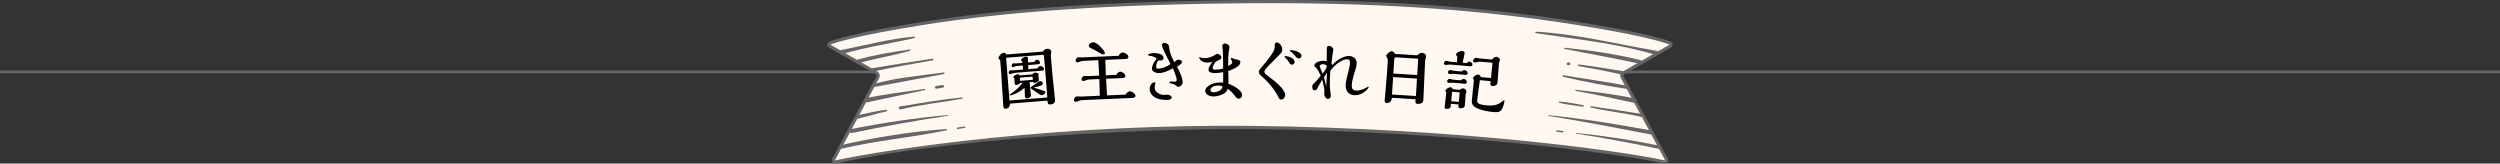 <?xml version="1.0" encoding="utf-8"?>
<!-- Generator: Adobe Illustrator 16.0.0, SVG Export Plug-In . SVG Version: 6.00 Build 0)  -->
<!DOCTYPE svg PUBLIC "-//W3C//DTD SVG 1.1//EN" "http://www.w3.org/Graphics/SVG/1.1/DTD/svg11.dtd">
<svg version="1.1" id="レイヤー_1" xmlns="http://www.w3.org/2000/svg" xmlns:xlink="http://www.w3.org/1999/xlink" x="0px"
	 y="0px" width="950px" height="62.151px" viewBox="46.405 -0.001 950 62.151" enable-background="new 46.405 -0.001 950 62.151"
	 xml:space="preserve">
<rect x="46.405" y="-0.001" width="950" height="62.151" fill="#333333" stroke="none"/>
<line fill="none" stroke="#666666" x1="46.405" y1="27.335" x2="996.405" y2="27.335"/>
<g>
	<path fill="#FFF8F1" d="M521.404,48.424c75.918,0.791,137.992,8.857,157.447,13.105c0.594,0.129,1.094-0.375,0.842-0.842
		l-16.869-31.392c-0.309-0.574-0.078-1.253,0.547-1.604l17.722-10.169c0.521-0.298,0.459-0.956-0.113-1.179
		c-2.719-1.064-11.467-3.643-34.924-7.402c-38.303-6.139-78.185-8.658-124.65-8.312c-43.372,0.324-86.348,2.173-124.65,8.312
		c-23.457,3.761-32.206,6.338-34.924,7.402c-0.571,0.223-0.635,0.881-0.112,1.179l17.721,10.169c0.624,0.352,0.854,1.03,0.546,1.604
		l-16.868,31.392c-0.252,0.467,0.248,0.971,0.841,0.842C383.412,57.281,447.507,47.652,521.404,48.424z"/>
</g>
<g>
	<g>
		<g>
			<g>
				<path fill="#666666" d="M679.038,62.15c-0.104,0-0.209-0.012-0.313-0.035c-17.974-3.924-80.078-12.287-157.326-13.092l0,0
					c-24.106-0.252-104.738,1.613-157.314,13.092c-0.542,0.119-1.09-0.074-1.401-0.488c-0.271-0.358-0.309-0.83-0.096-1.225
					l16.869-31.389c0.153-0.287,0.028-0.607-0.312-0.8l-17.727-10.171c-0.437-0.249-0.688-0.696-0.654-1.168
					c0.035-0.48,0.358-0.898,0.847-1.09c2.366-0.926,10.516-3.503,35.048-7.436c32.967-5.284,72.604-7.929,124.742-8.318
					c47.485-0.357,87.126,2.288,124.75,8.318c24.528,3.932,32.682,6.51,35.047,7.436c0.488,0.19,0.812,0.607,0.848,1.09
					c0.033,0.472-0.217,0.918-0.656,1.168L663.67,28.212c-0.346,0.194-0.471,0.516-0.315,0.802l16.866,31.389
					c0.214,0.395,0.177,0.865-0.096,1.225C679.874,61.961,679.468,62.15,679.038,62.15z M529.726,1.2
					c-2.748,0-5.517,0.011-8.317,0.031c-52.076,0.391-91.656,3.029-124.56,8.305c-24.417,3.914-32.472,6.455-34.8,7.367
					c-0.065,0.025-0.086,0.055-0.089,0.062l17.777,10.206c0.904,0.511,1.239,1.548,0.775,2.411l-16.859,31.371
					c0.015-0.012,0.052-0.002,0.104-0.002c0.021,0,0.046-0.002,0.071-0.008c9.789-2.137,30.951-5.631,58.375-8.445
					c33.036-3.391,67.343-5.004,99.208-4.676c77.34,0.807,139.555,9.189,157.569,13.121c0.104,0.022,0.174-0.021,0.188-0.039
					l-16.871-31.322c-0.465-0.863-0.131-1.9,0.779-2.414l17.717-10.166c0.053-0.045,0.031-0.073-0.033-0.1
					c-2.33-0.912-10.385-3.454-34.799-7.367C610.624,3.872,573.491,1.2,529.726,1.2z"/>
			</g>
		</g>
		<g>
			<path fill="#666666" d="M395.472,38.443c0.006,0,0.006-0.01,0-0.01S395.468,38.443,395.472,38.443L395.472,38.443z"/>
		</g>
		<g>
			<path fill="#666666" d="M413.006,48.07c-0.929,0.086-1.839,0.287-2.763,0.396c-0.358,0.043-0.369,0.605,0,0.57
				c0.931-0.09,1.836-0.32,2.763-0.434C413.342,48.564,413.353,48.037,413.006,48.07L413.006,48.07z"/>
		</g>
		<g>
			<path fill="#666666" d="M404.751,32.336c-0.436-0.004-0.879,0.076-1.308,0.142c-0.275,0.041-0.55,0.09-0.824,0.135
				c-0.105,0.018-0.214,0.035-0.319,0.051c-0.131,0.021-0.02,0.008-0.107,0.015c-0.643,0.041-0.651,1.038,0,1.008
				c0.435-0.021,0.88-0.115,1.308-0.188c0.274-0.045,0.55-0.092,0.82-0.149c0.104-0.023,0.21-0.048,0.314-0.07
				c0.042-0.01,0.273-0.049,0.116-0.029C405.315,33.177,405.354,32.344,404.751,32.336L404.751,32.336z"/>
		</g>
		<g>
			<path fill="#666666" d="M405.042,27.534c-8.753,1.174-18.002,1.957-26.52,4.357c-0.748,0.211-0.43,1.299,0.318,1.151
				c8.744-1.709,17.523-3.252,26.281-4.914C405.453,28.067,405.383,27.488,405.042,27.534L405.042,27.534z"/>
		</g>
		<g>
			<path fill="#666666" d="M397.741,33.802c-7.379,1.02-14.823,1.993-22.134,3.43c-1.066,0.209-0.618,1.858,0.451,1.635
				c7.271-1.527,14.52-3.156,21.799-4.645C398.138,34.164,398.011,33.764,397.741,33.802L397.741,33.802z"/>
		</g>
		<g>
			<path fill="#666666" d="M393.881,13.91c-9.403,0.747-18.524,3.329-27.763,5.075c-1.01,0.189-0.58,1.858,0.43,1.557
				c8.981-2.692,18.285-3.996,27.404-6.098C394.246,14.376,394.189,13.885,393.881,13.91L393.881,13.91z"/>
		</g>
		<g>
			<path fill="#666666" d="M392.219,18.814c-6.612,0.887-13.469,2.04-19.9,3.823c-0.884,0.243-0.505,1.635,0.379,1.375
				c6.452-1.888,13.137-2.858,19.583-4.734C392.525,19.208,392.491,18.778,392.219,18.814L392.219,18.814z"/>
		</g>
		<g>
			<path fill="#666666" d="M411.945,37.029c-7.922,0.777-15.722,2.156-23.576,3.408c-0.732,0.117-0.437,1.317,0.313,1.135
				c7.66-1.867,15.581-2.637,23.329-4.061C412.28,37.463,412.222,37.002,411.945,37.029L411.945,37.029z"/>
		</g>
		<g>
			<path fill="#666666" d="M383.152,41.684c-3.718,0.526-7.39,1.34-11.054,2.151c-0.811,0.181-0.468,1.439,0.344,1.248
				c3.643-0.862,7.229-1.957,10.879-2.789C383.728,42.201,383.544,41.629,383.152,41.684L383.152,41.684z"/>
		</g>
		<g>
			<path fill="#666666" d="M406.585,43.719c-12.333,1.096-24.647,2.916-36.79,5.346c-0.948,0.188-0.549,1.647,0.4,1.453
				c12.093-2.486,24.208-4.729,36.429-6.511C406.786,43.984,406.75,43.705,406.585,43.719L406.585,43.719z"/>
		</g>
		<g>
			<path fill="#666666" d="M406.03,49.039c-13.29,0.912-26.861,3.133-39.869,6.053c-0.873,0.195-0.503,1.544,0.37,1.343
				c13.092-3.041,26.419-4.228,39.565-6.912C406.363,49.467,406.306,49.02,406.03,49.039L406.03,49.039z"/>
		</g>
		<g>
			<path fill="#666666" d="M400.681,22.303c-7.533,1.103-15.029,2.315-22.539,3.563c-0.856,0.144-0.507,1.541,0.365,1.325
				c7.341-1.814,14.917-2.856,22.344-4.271C401.263,22.844,401.081,22.245,400.681,22.303L400.681,22.303z"/>
		</g>
		<g>
			<path fill="#666666" d="M637.859,37.777c0.006,0,0.006-0.01,0-0.01S637.853,37.777,637.859,37.777L637.859,37.777z"/>
		</g>
		<g>
			<path fill="#666666" d="M637.962,50.062c0.763,0.061,1.506,0.235,2.271,0.272c0.371,0.019,0.362-0.545,0-0.571
				c-0.758-0.058-1.508-0.201-2.271-0.236C637.615,49.512,637.622,50.037,637.962,50.062L637.962,50.062z"/>
		</g>
		<g>
			<path fill="#666666" d="M642.058,24.704c0.198,0.062,0.368,0.064,0.577,0.046c0.636-0.055,0.658-1.007,0-1.008
				c-0.207,0-0.387,0.009-0.577,0.085C641.656,23.988,641.598,24.563,642.058,24.704L642.058,24.704z"/>
		</g>
		<g>
			<path fill="#666666" d="M640.389,29.17c8.006,1.882,16.176,3.42,24.311,4.621c0.742,0.109,1.084-1.004,0.316-1.151
				c-8.109-1.566-16.326-2.64-24.466-4.055C640.173,28.519,640.003,29.078,640.389,29.17L640.389,29.17z"/>
		</g>
		<g>
			<path fill="#666666" d="M645.191,34.539c7.283,1.328,14.539,2.853,21.764,4.463c1.066,0.236,1.519-1.412,0.451-1.635
				c-7.271-1.518-14.779-2.396-22.156-3.258C645.005,34.082,644.948,34.494,645.191,34.539L645.191,34.539z"/>
		</g>
		<g>
			<path fill="#666666" d="M629.995,12.58c15.111,2.331,30.896,3.83,45.578,8.283c1.012,0.308,1.438-1.39,0.428-1.558
				c-15.299-2.526-30.379-6.429-45.934-7.261C629.767,12.029,629.691,12.532,629.995,12.58L629.995,12.58z"/>
		</g>
		<g>
			<path fill="#666666" d="M640.933,18.6c9.487,1.827,18.967,3.526,28.405,5.592c0.894,0.195,1.275-1.154,0.379-1.376
				c-9.321-2.311-19.182-3.688-28.723-4.68C640.732,18.109,640.671,18.55,640.933,18.6L640.933,18.6z"/>
		</g>
		<g>
			<path fill="#666666" d="M650.831,40.82c6.49,1.559,13.18,2.109,19.652,3.695c0.752,0.186,1.045-1.025,0.312-1.136
				c-6.615-0.979-13.209-2.112-19.834-3.032C650.659,40.305,650.514,40.744,650.831,40.82L650.831,40.82z"/>
		</g>
		<g>
			<path fill="#666666" d="M634.892,44.062c12.979,1.998,25.858,4.582,38.76,7.018c0.949,0.181,1.354-1.276,0.401-1.453
				c-12.946-2.379-26.022-4.539-39.123-5.854C634.767,43.756,634.728,44.037,634.892,44.062L634.892,44.062z"/>
		</g>
		<g>
			<path fill="#666666" d="M646.277,25.121c5.403,0.961,10.871,1.911,16.209,3.19c0.877,0.211,1.219-1.197,0.365-1.324
				c-5.511-0.821-10.951-1.846-16.488-2.497C646.005,24.448,645.921,25.057,646.277,25.121L646.277,25.121z"/>
		</g>
		<g>
			<path fill="#666666" d="M638.917,39.068c2.937,0.752,5.979,0.973,8.955,1.508c0.406,0.072,0.574-0.557,0.17-0.619
				c-3.014-0.467-6.004-1.213-9.061-1.36C638.708,38.582,638.656,39.002,638.917,39.068L638.917,39.068z"/>
		</g>
		<g>
			<path fill="#666666" d="M645.238,50.752c10.502,1.646,20.994,3.56,31.389,5.789c0.785,0.17,1.117-1.045,0.332-1.203
				c-10.516-2.127-21.018-3.754-31.688-4.832C645.132,50.492,645.098,50.729,645.238,50.752L645.238,50.752z"/>
		</g>
	</g>
	<g>
		<path d="M442.726,19.6c0.36-0.707,1.141-1.057,1.606-1.094c0.673-0.054,1.515,0.349,1.576,1.125
			c0.015,0.183-0.224,1.113-0.207,1.32l0.112,1.399c0.421,5.259,0.666,7.665,1.182,12.473c0.01,0.13,0.316,2.975,0.331,3.155
			c0.089,1.114-0.729,1.648-1.739,1.729c-1.01,0.082-1.054-0.463-1.135-1.473l-14.275,1.143c0.064,1.795-1.386,1.91-1.567,1.926
			c-0.855,0.068-0.888-0.347-0.998-1.721c-0.162-2.021-0.656-10.794-0.812-12.736l-0.326-4.068c-0.27-0.109-0.593-0.239-0.62-0.576
			c-0.07-0.881,1.138-2.073,1.993-2.142c0.7-0.057,0.843,0.428,0.913,0.656L442.726,19.6z M444.384,37.042
			c-0.158-2.308-0.396-5.262-0.566-7.412l-0.322-4.016c-0.022-0.285-0.407-4.426-0.409-4.452c-0.036-0.127-0.106-0.355-0.443-0.33
			l-13.913,1.114c0.141,1.762,0.806,10.392,0.962,12.335l0.313,3.912L444.384,37.042z M440.579,26.003
			c0.161-0.272,0.48-0.847,1.128-0.897c0.622-0.05,1.396,0.488,1.442,1.084c0.042,0.518-0.496,0.64-0.886,0.67l-4.896,0.393
			c-1.01,0.081-5.522,0.391-6.031,0.562c-0.154,0.013-0.886,0.332-1.066,0.346c-0.207,0.018-0.528-0.088-0.559-0.451
			c-0.026-0.337,0.156-0.978,0.752-1.024c0.13-0.012,0.84,0.062,0.995,0.05l3.705-0.296l-0.15-1.554l-2.383,0.191
			c-0.182,0.015-1.089,0.4-1.297,0.417c-0.336,0.027-0.48-0.144-0.508-0.48c-0.033-0.415,0.238-0.933,0.756-0.974
			c0.13-0.01,0.763,0.069,0.917,0.058l2.384-0.191c-0.006-0.078-0.066-0.516-0.075-0.62c-0.19-0.089-0.383-0.204-0.398-0.411
			c-0.045-0.569,1.148-1.292,1.848-1.348s0.764,0.408,0.781,0.642c0.02,0.233-0.023,1.332-0.005,1.565l2.41-0.193
			c0.167-0.509,0.69-0.812,1.002-0.836c0.518-0.042,1.14,0.562,1.18,1.053c0.042,0.519-0.497,0.64-1.065,0.686l-3.446,0.275
			c0.014,0.494,0.04,1.145,0.073,1.56L440.579,26.003z M438.727,28.264c0.141-0.194,0.42-0.607,0.99-0.653
			c0.44-0.036,1.316,0.155,1.355,0.646c0.006,0.078-0.07,0.424-0.064,0.5c0.005,0.053,0.159,1.657,0.163,1.708
			c0.053,0.648-1.146,0.979-1.405,1c-0.647,0.053-0.74-0.122-0.787-0.381l-1.321,0.105c0.058,0.727,0.44,4.188,0.504,4.992
			c0.062,0.776-1.077,1.208-1.361,1.229c-0.466,0.038-0.876-0.188-0.916-0.682c-0.071-0.908-0.107-2.652-0.115-3.407
			c-2.284,2.087-5.088,2.885-5.425,2.911c-0.104,0.009-0.363,0.029-0.375-0.126c-0.008-0.104,0.906-0.726,1.179-0.903
			c0.963-0.676,2.87-2.264,3.766-3.77l-0.854,0.067c-0.22,0.515-1.114,0.742-1.347,0.761c-0.699,0.057-0.735-0.385-0.752-0.593
			c-0.028-0.36-0.075-1.271-0.104-1.946c-0.19-0.088-0.381-0.203-0.396-0.386c-0.037-0.467,1.243-1.09,1.657-1.124
			c0.336-0.026,0.687,0.103,0.739,0.437L438.727,28.264z M438.893,30.337l-0.075-0.933c-0.01-0.129-0.075-0.281-0.23-0.269
			l-4.404,0.353c-0.155,0.013-0.252,0.125-0.24,0.254l0.079,0.984L438.893,30.337z M443.65,35.041
			c0.046,0.57-0.931,1.091-1.344,1.124c-0.414,0.033-0.524-0.036-2.925-1.669c-0.413-0.279-1.323-0.911-1.345-1.17
			c-0.012-0.156,0.062-0.214,0.729-0.658c2.423-1.653,2.695-1.832,2.902-1.85c0.312-0.025,0.926,0.16,0.979,0.809
			c0.045,0.57-0.058,0.917-3.442,1.631c2.249,0.733,2.946,0.966,3.641,1.171C443.246,34.552,443.619,34.652,443.65,35.041z"/>
		<path d="M474.09,35.947c0.66-0.967,1.3-1.229,1.688-1.246c0.728-0.031,2.067,0.872,2.104,1.677
			c0.032,0.729-0.875,0.819-1.212,0.835L458.776,38c-0.26,0.013-1.534,0.042-1.867,0.161c-0.234,0.011-1.356,0.528-1.615,0.54
			c-0.416,0.019-0.795-0.33-0.812-0.746c-0.02-0.415,0.515-1.297,1.138-1.324c0.234-0.011,1.382,0.068,1.642,0.059l7.064-0.312
			c-0.032-1.325-0.083-4.237-0.175-6.342l-2.675,0.118c-0.441,0.02-1.376,0.062-1.765,0.13c-0.231,0.037-1.278,0.499-1.539,0.51
			c-0.363,0.018-0.766-0.252-0.782-0.642c-0.017-0.364,0.388-1.24,1.036-1.27c0.208-0.01,1.304,0.048,1.537,0.036l4.129-0.182
			c-0.114-2.597-0.205-4.05-0.337-5.866l-4.467,0.197c-0.441,0.02-1.351,0.06-1.764,0.13c-0.232,0.036-1.357,0.502-1.617,0.514
			c-0.337,0.016-0.766-0.252-0.783-0.642c-0.016-0.363,0.411-1.293,1.035-1.32c0.233-0.011,1.33,0.071,1.59,0.061l13.738-0.605
			c0.505-0.933,1.09-1.245,1.532-1.265c0.753-0.033,2.143,0.791,2.183,1.699c0.032,0.727-0.929,0.77-1.241,0.782l-7.531,0.332
			c0.093,3.274,0.146,4.495,0.182,5.873l4-0.176c0.479-0.906,1.04-1.189,1.43-1.208c0.701-0.031,1.959,0.772,1.999,1.655
			c0.03,0.675-0.8,0.736-1.086,0.751l-6.259,0.274c0.001,0.025,0.363,5.864,0.383,6.332L474.09,35.947z M460.159,17.409
			c-0.037-0.831,1.035-1.32,1.684-1.349c1.454-0.064,4.383,3.188,4.423,4.099c0.02,0.441-0.474,0.489-0.63,0.496
			c-0.467,0.021-0.922-0.271-1.857-0.829c-0.938-0.583-2.004-1.187-2.853-1.54C460.66,18.168,460.183,17.98,460.159,17.409z"/>
		<path d="M495.82,31.168c0.017,0.832-0.693,1.782-1.629,1.802c-0.364,0.008-0.496-0.095-0.549-0.146
			c-0.504-0.459-0.717-0.688-1.475-0.881c-1.308-0.365-1.386-0.363-1.391-0.598c-0.007-0.363,0.461-0.373,0.669-0.377
			c0.208-0.005,1.198,0.079,1.432,0.074c0.364-0.007,0.672-0.194,0.662-0.716c-0.016-0.779-0.153-1.141-1.388-4.394
			c-3.269,1.808-4.879,1.84-5.271,1.848c-0.987,0.021-2.738-0.414-2.766-1.713c-0.015-0.754,0.527-2.273,1.825-3.704
			c-0.589-0.821-1.686-1.007-2.65-1.17c-0.287-0.046-0.627-0.117-0.631-0.325c-0.008-0.416,1.235-0.675,2.171-0.694
			c0.208-0.004,3.667-0.072,3.704,1.825c0.014,0.677-0.553,0.974-0.943,0.981c-0.077,0.001-0.469-0.068-0.547-0.067
			c-0.832,0.018-1.322,1.483-1.307,2.315c0.018,0.884,0.46,0.875,0.771,0.869c0.364-0.008,2.494-0.154,4.699-1.76
			c-0.299-0.644-1.894-3.682-2.22-4.377c-0.217-0.438-1.03-2.086-1.047-2.943c-0.008-0.391,0.558-0.713,0.922-0.722
			c0.312-0.006,1.019,0.215,1.442,0.596c0.186,0.179,0.239,0.281,0.3,0.695c0.356,2.257,0.504,3.085,2.019,6.021
			c1.024-0.827,1.152-0.933,1.49-0.94c0.416-0.008,1.461,0.258,1.473,0.829c0.01,0.442-0.347,0.865-1.375,1.51
			c-0.334,0.189-0.386,0.242-0.54,0.35C495.672,28.985,495.811,30.726,495.82,31.168z M489.817,37.973
			c-4.368,0.087-6.489-1.9-6.533-4.109c-0.032-1.586,1.171-2.573,1.691-2.584c0.39-0.008,0.471,0.121,0.474,0.277
			c0.005,0.233-0.311,1.385-0.305,1.671c0.033,1.716,1.852,2.851,3.62,2.814c0.155-0.004,0.935-0.07,1.116-0.073
			c0.729-0.017,1.777,0.432,1.791,1.082C491.677,37.389,491.377,37.941,489.817,37.973z"/>
		<path d="M518.406,36.008c0,0.678-0.415,1.482-1.222,1.483c-0.729,0.001-1.015-0.363-2.028-1.715
			c-0.312-0.416-0.677-0.884-2.237-2.079c-0.26,0.858-0.728,1.326-0.806,1.404c-0.909,0.885-3.147,1.562-4.498,1.562
			c-1.638,0.002-3.225-0.776-3.227-2.156c-0.001-1.299,2.131-3.173,5.928-3.175c0.287-0.001,0.571-0.001,0.884,0.053
			c0.024-2.028,0.024-2.575,0.023-3.953c-1.69,0.312-2.73,0.34-3.095,0.34c-0.494,0-2.521-0.05-2.521-1.222
			c-0.001-0.546,0.415-1.716,1.532-3.043c-0.572,0.131-1.301,0.262-1.978,0.262c-2.157,0.001-3.043-1.429-3.043-1.792
			c0-0.053,0.026-0.261,0.182-0.261c0.026,0,0.364,0.131,0.417,0.156c0.025,0,0.677,0.233,1.481,0.233
			c1.404,0,2.938-0.601,3.848-1.198c0.442-0.286,0.649-0.442,0.962-0.442c0.572,0,1.535,0.623,1.536,1.325
			c0,0.599-0.572,0.884-0.911,1.041c-0.154,0.078-0.936,0.392-1.116,0.469c-1.17,1.354-1.3,2.237-1.3,2.602
			c0,0.52,0.548,0.572,0.91,0.572c0.938,0,2.21-0.132,3.069-0.471c-0.001-0.962-0.003-4.134-0.108-6.344
			c-0.024-0.312-0.209-1.794-0.209-2.132c0-0.546,0.416-1.014,0.909-1.014c0.547,0,1.795,0.362,1.795,1.402
			c0.001,0.286-0.259,1.612-0.284,1.924c-0.13,0.937-0.181,2.133-0.18,5.278c0.988-0.625,1.56-0.963,1.56-1.482
			c0-0.234-0.571-1.223-0.571-1.326c-0.001-0.104,0.077-0.338,0.285-0.338c0.077,0,0.155,0.025,0.233,0.052
			c0.546,0.338,1.3,0.493,1.77,0.597c0.806,0.155,1.352,0.285,1.353,0.936c0.001,1.456-2.053,2.522-4.626,3.461
			c0,0.363,0.104,2.158,0.105,2.547c0,0.339-0.025,1.873-0.025,2.235C516.818,33.201,518.405,34.994,518.406,36.008z M509.25,32.478
			c-1.223,0.001-2.886,0.626-2.886,1.771c0.001,0.623,0.677,0.806,1.145,0.806c0.184,0,3.096-0.08,3.458-2.136
			C510.525,32.477,509.407,32.478,509.25,32.478z"/>
		<path d="M526.872,27.253c-0.008,0.521,0.582,1.051,1.275,1.557c2.311,1.729,6.678,4.977,6.635,7.396
			c-0.012,0.754-0.756,1.65-1.561,1.637c-0.521-0.008-0.773-0.454-1-0.899c-0.808-1.549-2.166-4.172-6.289-7.884
			c-0.744-0.663-1.181-1.062-1.168-1.736c0.01-0.546,0.301-0.879,0.885-1.572c3.662-4.307,4.442-5.802,4.631-6.163
			c0.35-0.722,0.51-0.954,0.537-2.514c0.008-0.468,0.25-0.958,0.77-0.949c1.041,0.019,2.082,1.44,2.062,2.688
			c-0.017,0.857-0.361,1.294-0.892,1.805c-3.705,3.76-5.053,5.09-5.479,5.733C527.091,26.632,526.878,26.967,526.872,27.253z
			 M537.296,24.569c-0.494-0.008-0.672-0.271-0.772-0.429c-0.127-0.158-0.633-0.999-0.761-1.185
			c-0.178-0.236-1.276-1.348-1.276-1.374c0.004-0.26,0.395-0.253,0.498-0.251c1.223,0.021,3.393,0.891,3.369,2.269
			C538.345,24.119,537.921,24.58,537.296,24.569z M539.964,22.196c-0.6-0.01-0.903-0.354-1.108-0.591
			c-0.738-0.897-1.021-1.24-1.377-1.559c-0.154-0.132-0.979-0.589-0.978-0.744c0.004-0.234,0.523-0.226,0.629-0.225
			c1.3,0.022,3.861,0.769,3.838,2.146C540.96,21.719,540.587,22.207,539.964,22.196z"/>
		<path d="M560.083,32.334c-0.061,1.585,0.601,2.054,1.613,2.091c1.09,0.042,2.299-0.275,3.309-0.811
			c0.107-0.073,1.275-0.68,1.302-0.679c0.104,0.004,0.202,0.138,0.198,0.242c-0.01,0.26-2.096,3.12-5.371,2.995
			c-2.155-0.083-3.454-1.536-3.366-3.799c0.049-1.299,0.145-1.737,1.094-5.501c0.248-1.031,0.492-1.959,0.527-2.92
			c0.03-0.806-0.103-1.409-1.062-1.446c-1.43-0.055-4.379,1.551-6.414,4.413c-0.037,0.26-0.125,2.571-0.148,3.169
			c-0.065,1.742-0.084,2.887,0.164,4.588c0.08,0.628,0.207,1.412,0.193,1.751c-0.023,0.598-0.541,1.202-1.111,1.181
			c-0.676-0.026-1.168-0.8-1.323-1.43c-0.095-0.315-0.062-0.42-0.031-1.276c0.039-0.987-0.051-1.355-0.783-4.688
			c-0.973,1.603-1.592,2.827-1.619,2.878c-0.338,0.69-0.621,1.252-1.348,1.225c-0.754-0.028-0.857-0.709-0.826-1.515
			c0.021-0.599,0.129-0.672,0.912-1.396c0.404-0.401,1-0.977,2.285-2.645c-0.625-1.352-1.086-2.229-1.781-3.088
			c-0.332-0.143-0.658-0.493-0.646-0.856c0.035-0.883,1.787-1.779,3.554-1.712c0.754,0.028,0.934,0.087,1.141,0.146
			c0-0.703,0.029-4.188,0.06-4.968c0.01-0.234,0.032-0.883,0.942-0.849c0.701,0.026,1.558,0.788,1.531,1.489
			c-0.006,0.131-0.164,0.854-0.195,1.033c-0.063,0.311-0.354,2.459-0.522,4.145c0.022,0.053,0.319,0.455,0.233,0.66
			c2.146-2.364,4.795-3.564,6.511-3.499c1.637,0.062,2.897,1.125,2.831,2.866c-0.022,0.624-0.182,1.347-0.36,1.965
			c-0.09,0.282-0.562,1.8-0.654,2.135C560.491,29.824,560.132,31.086,560.083,32.334z M550.572,25.178
			c0.021-0.546-0.935-0.765-1.375-0.781c-0.545-0.021-1.312,0.235-1.326,0.678c-0.008,0.182,0.113,0.447,1.111,2.905
			C550.376,26.238,550.555,25.62,550.572,25.178z M550.634,27.627c-0.139,0.255-0.967,1.474-1.106,1.754
			c0.365,1.342,0.586,2.392,0.826,3.57C550.532,30.304,550.544,30.018,550.634,27.627z"/>
		<path d="M585.007,21.015c0.479-0.569,1.287-0.987,1.857-0.952c0.572,0.036,1.508,0.485,1.447,1.445
			c-0.015,0.208-0.043,0.259-0.244,0.976c-0.099,0.307-0.103,0.385-0.146,1.06c-0.127,2.024-0.487,11.904-0.629,14.137
			c-0.053,0.83-0.076,1.219-0.748,1.542c-0.562,0.251-1.086,0.271-1.371,0.253c-1.012-0.064-0.959-0.504-0.854-1.748l-8.98-0.564
			c-0.186,1.708-1.381,2.05-1.951,2.015c-0.206-0.015-0.875-0.187-0.825-0.965c0.012-0.182,0.303-3.159,0.325-3.522
			c0.479-5.104,0.767-9.671,0.857-11.125c0.035-0.571,0.029-0.91-0.008-1.121c-0.066-0.188-0.592-0.975-0.578-1.183
			c0.041-0.649,1.342-1.845,2.172-1.792c0.26,0.016,0.947,0.268,1.135,1.009L585.007,21.015z M584.45,36.484l0.418-6.619
			l-9.086-0.571l-0.416,6.618L584.45,36.484z M584.952,28.516l0.143-2.259c0.044-0.7,0.189-3.428,0.195-3.947l-8.539-0.538
			c-0.231-0.016-0.483,0.256-0.502,0.516c-0.006,0.104-0.35,5.163-0.381,5.656L584.952,28.516z"/>
		<path d="M604.195,25.121c-1.656-0.154-5.486-0.537-6.894-0.589c-0.231-0.021-1.319,0.164-1.553,0.143
			c-0.647-0.06-0.688-0.481-0.668-0.688c0.047-0.492,0.555-0.915,1.047-0.869c0.131,0.012,0.688,0.194,0.816,0.207
			c0.149,0.066,0.822,0.155,1.521,0.22l1.605,0.149c0.082-1.455,0.102-1.662,0.08-2.265c-0.402-0.456-0.451-0.486-0.431-0.72
			c0.064-0.698,1.386-1.412,2.369-1.319c0.699,0.064,0.908,0.346,0.849,0.992c-0.021,0.233-0.099,0.487-0.101,0.514
			c-0.127,0.249-0.471,2.254-0.59,2.975l1.582,0.121c0.186-0.322,0.502-0.632,0.969-0.589c0.568,0.053,1.174,0.58,1.115,1.201
			c-0.043,0.466-0.373,0.644-1.021,0.584L604.195,25.121z M597.769,39.437l-0.097,1.036c-0.067,0.725-1.057,0.973-1.627,0.92
			c-0.75-0.07-0.692-0.691-0.676-0.873c0.068-0.726,0.488-3.848,0.549-4.494l0.08-0.854c0.01-0.104-0.367-0.557-0.356-0.659
			c0.051-0.546,1.309-1.421,1.93-1.361c0.674,0.062,0.82,0.44,0.846,0.729l2.771,0.26c0.352-0.411,0.969-0.589,1.305-0.559
			c0.57,0.054,1.193,0.66,1.137,1.255c-0.02,0.207-0.278,1.045-0.297,1.227c-0.061,0.647-0.271,3.762-0.295,4.021
			c-0.098,1.035-1.486,1.09-1.746,1.064c-0.774-0.072-0.729-0.564-0.69-0.979l0.043-0.466L597.769,39.437z M599.501,31.501
			c-0.285-0.025-1.271-0.093-1.561-0.066c-0.158,0.012-0.869,0.076-1,0.063c-0.439-0.041-0.642-0.398-0.609-0.735
			c0.045-0.492,0.547-0.838,1.066-0.789c0.104,0.01,0.559,0.156,0.635,0.189c0.078,0.007,0.82,0.155,1.65,0.231
			c0.438,0.041,1.09,0.076,1.92,0.127c0.418-0.562,0.987-0.509,1.092-0.499c0.646,0.06,1.168,0.632,1.11,1.253
			c-0.043,0.466-0.42,0.588-0.965,0.537L599.501,31.501z M599.788,28.132c-0.285-0.025-1.246-0.09-1.535-0.063
			c-0.158,0.012-0.869,0.076-0.998,0.063c-0.438-0.041-0.643-0.398-0.61-0.735c0.047-0.492,0.549-0.837,1.065-0.789
			c0.104,0.01,0.562,0.157,0.635,0.189c0.104,0.01,0.849,0.157,1.625,0.229c0.414,0.039,1.115,0.078,1.921,0.126
			c0.268-0.341,0.651-0.54,1.092-0.499c0.674,0.062,1.166,0.657,1.112,1.227c-0.043,0.467-0.37,0.619-0.967,0.563L599.788,28.132z
			 M601.098,35.098l-2.614-0.244c-0.183-0.017-0.295,0.078-0.31,0.231l-0.313,3.367l2.899,0.271L601.098,35.098z M612.993,29.649
			c0.08-0.854,0.549-5.33,0.535-5.461c-0.019-0.367-0.174-0.382-0.381-0.401c-0.492-0.046-2.595-0.188-3.009-0.228
			c-1.036-0.098-1.344-0.151-1.717-0.082c-0.231-0.021-1.229,0.304-1.438,0.284c-0.207-0.02-0.871-0.187-0.826-0.652
			c0.041-0.44,0.504-1.207,1.307-1.132c0.129,0.012,0.716,0.171,0.845,0.183l5.127,0.479c0.237-0.579,1.147-1.096,1.666-1.047
			c0.621,0.059,1.35,0.648,1.278,1.399c-0.02,0.207-0.112,0.381-0.356,0.75c-0.138,1.189-0.441,6.438-0.549,7.575
			c-0.119,1.295-1.437,1.408-1.851,1.369c-0.389-0.036-0.865-0.265-0.918-0.529c-0.021-0.055,0.111-1.191,0.123-1.32l-4.065-0.379
			c-0.203,1.34-0.906,6.367-0.996,7.353c-0.101,1.061-0.179,1.89,3.475,2.229c3.443,0.321,4.861-0.593,5.818-1.339
			c0.141-0.117,0.815-0.629,0.893-0.621c0.156,0.014,0.158,0.275,0.148,0.379c-0.056,0.597-0.49,2.174-0.988,3.042
			c-0.596,1.067-1.578,1.237-3.312,1.075c-2.693-0.25-4.882-0.871-6.183-1.489c-2.104-0.979-1.988-2.222-1.881-3.36
			c0.096-1.036,0.596-5.561,0.682-6.492c0.078-0.829,0.089-0.934-0.073-1.156s-0.187-0.253-0.175-0.382
			c0.062-0.674,1.359-1.415,2.007-1.354c0.104,0.01,0.877,0.134,0.854,0.941L612.993,29.649z"/>
	</g>
</g>
</svg>
